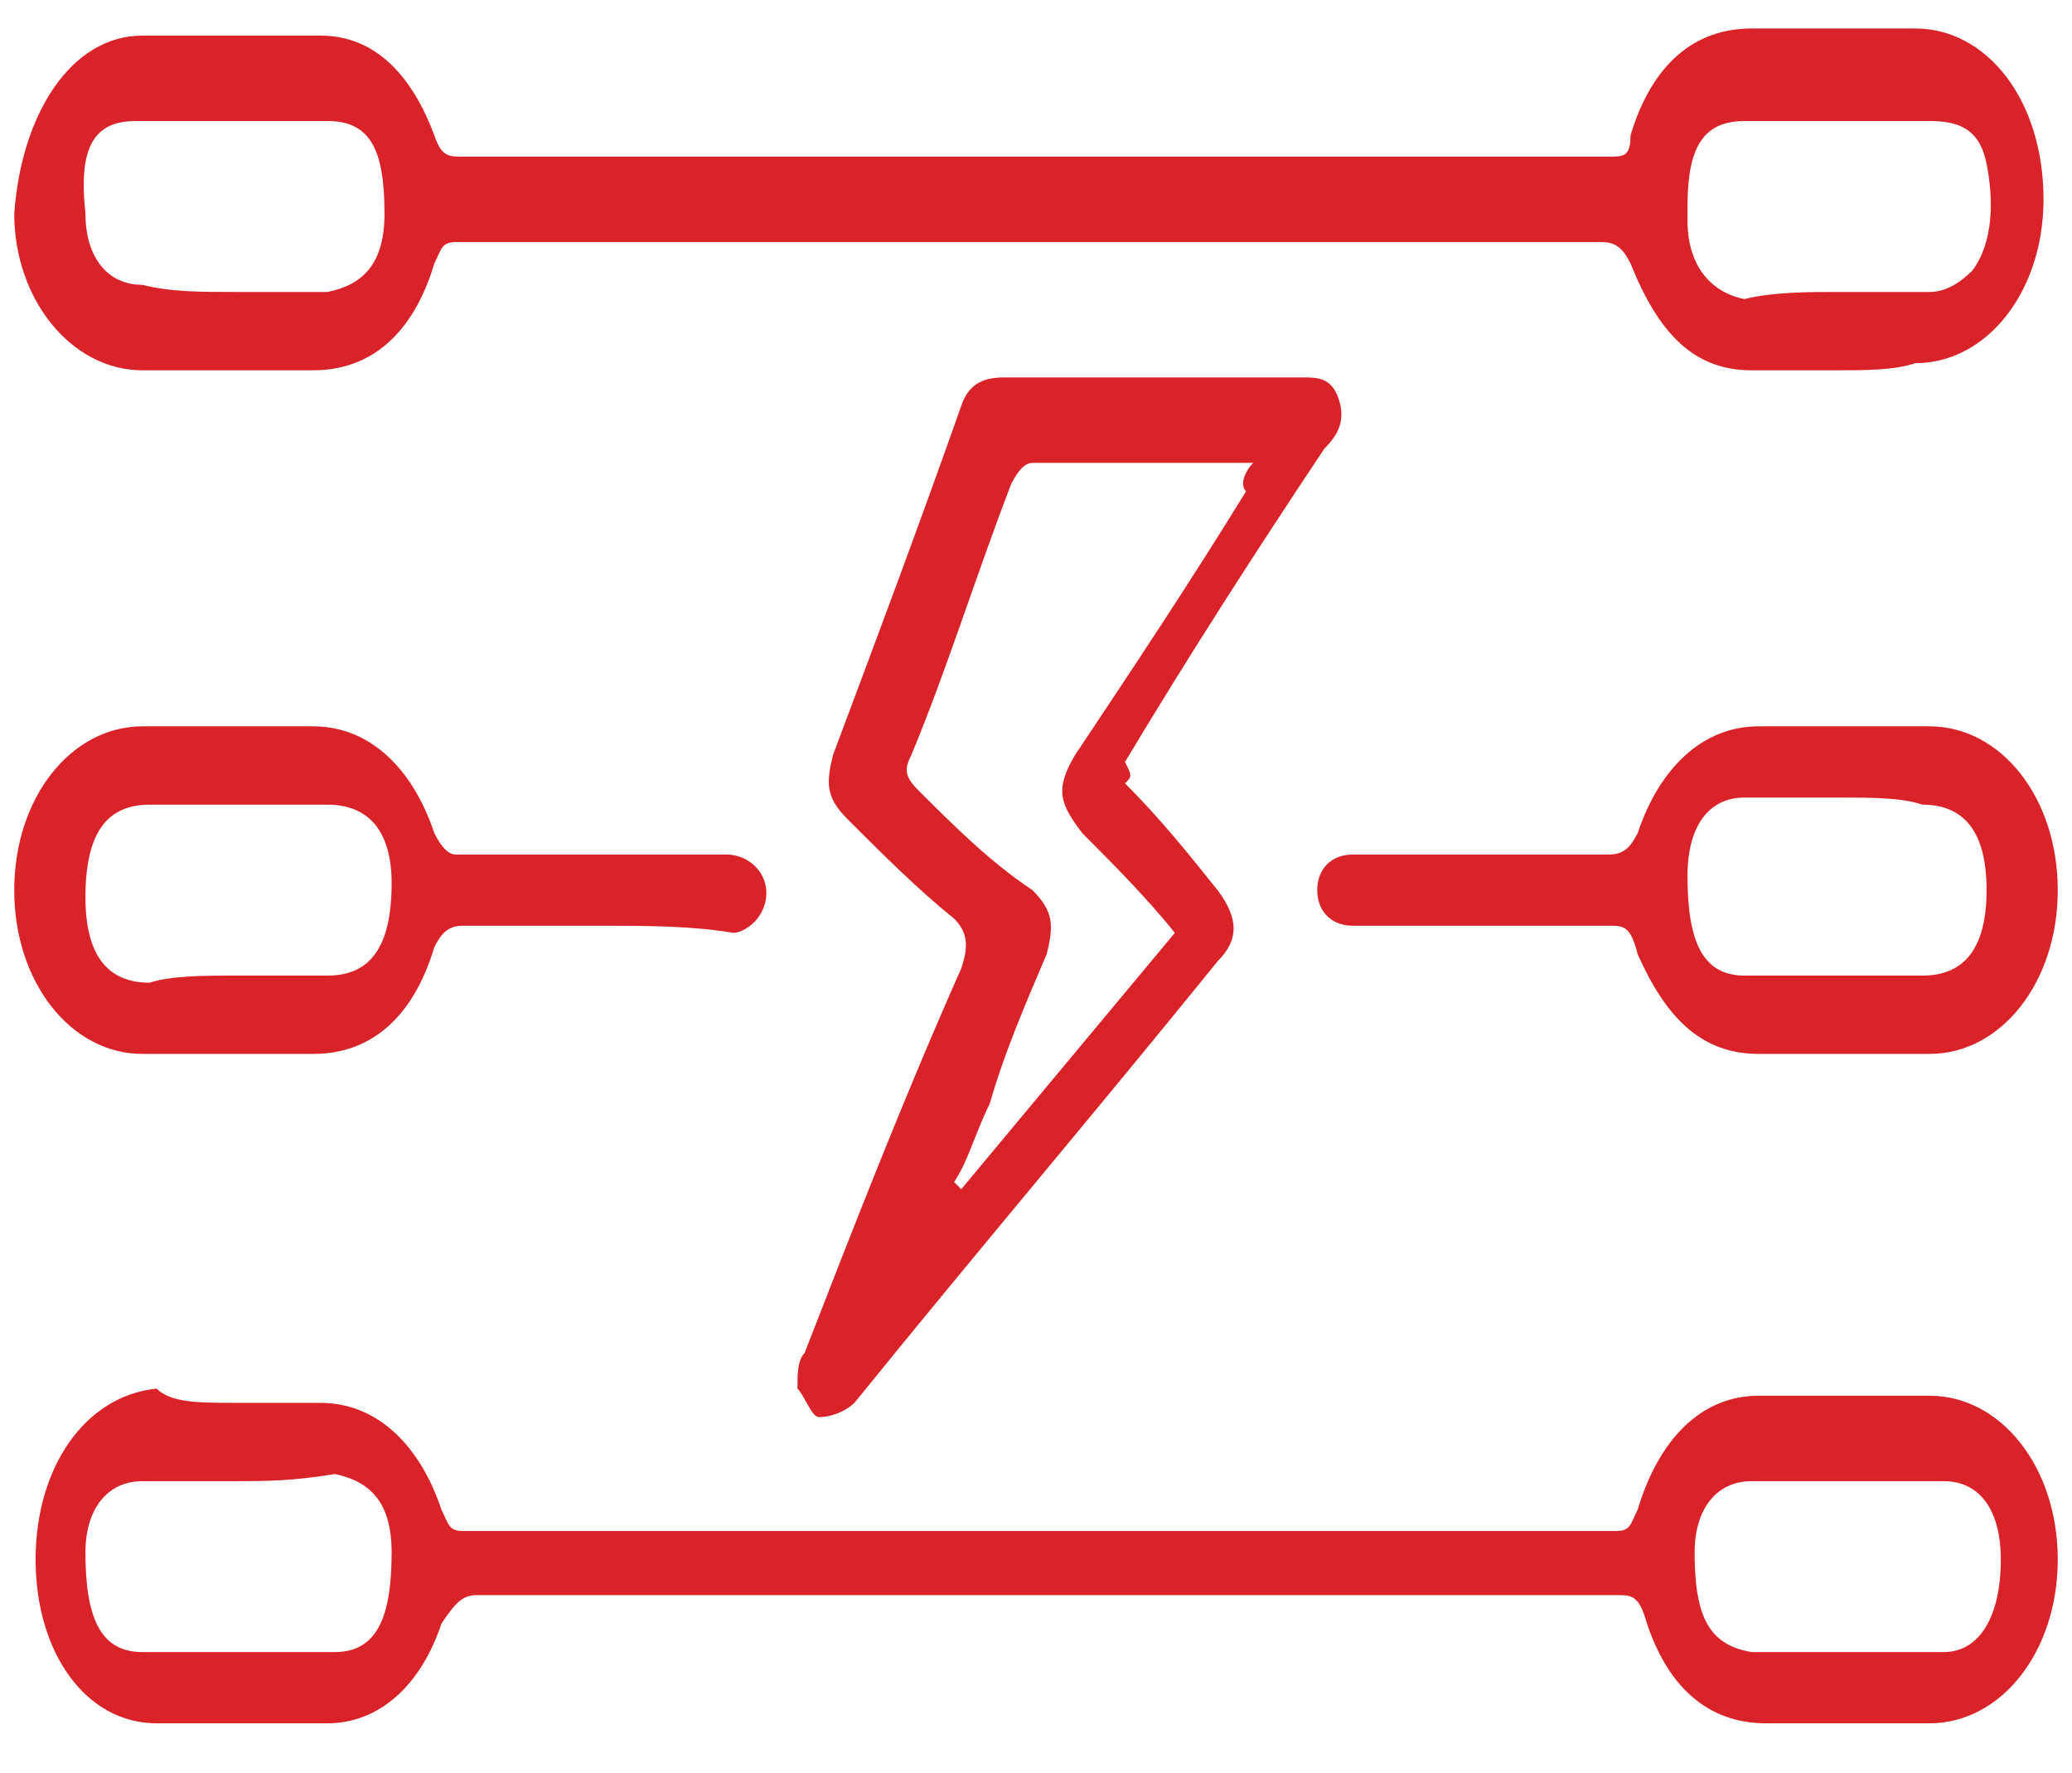 <?xml version="1.0" encoding="utf-8"?>
<!-- Generator: Adobe Illustrator 19.0.0, SVG Export Plug-In . SVG Version: 6.00 Build 0)  -->
<svg version="1.1" id="Layer_1" xmlns="http://www.w3.org/2000/svg" xmlns:xlink="http://www.w3.org/1999/xlink" x="0px" y="0px"
	 viewBox="0 0 29.1 24.9" style="enable-background:new 0 0 29.1 24.9;" xml:space="preserve">
<style type="text/css">
	.st0{fill:#DA2229;}
</style>
<path id="XMLID_141_" class="st0" d="M297.7,67.9c-0.9,0.5-2.4,1.3-5.1,2.1c-0.3,0.1-0.6-0.1-0.7-0.3c-0.2-0.4,0-0.8,0.4-1
	c2.9-0.9,4.4-1.7,5.2-2.2c1.2-0.7,1.5-0.7,2.4,0c0.3,0.2,0.6,0.5,1.1,0.8c0.3,0.2,0.4,0.6,0.2,0.9l0,0c-0.2,0.3-0.6,0.4-0.9,0.2
	c-0.2-0.2-0.5-0.3-0.6-0.4C298.7,67.3,298.6,67.3,297.7,67.9z M290.5,61.9c2.7-0.8,4.7-2.3,5.5-4.1c0.4-1,1.3-1.5,2.2-1.5
	c1.4,0,2.8,1.2,2.1,2.9c-0.4,1-1,2-1.8,2.8c-0.2,0.3-0.2,0.6,0,0.9c0.2,0.3,0.7,0.3,1-0.1c0.8-0.9,1.5-2,1.9-3.1
	c0.5-1.1,0.4-2.2-0.2-3.1c-0.6-1-1.8-1.6-3-1.6c-0.7,0-1.4,0.2-1.9,0.6c-0.6,0.4-1.1,1-1.4,1.7c-0.6,1.5-2.3,2.7-4.6,3.4
	c-0.3,0.1-0.5,0.3-0.5,0.6C289.7,61.8,290.1,62,290.5,61.9z M297.5,64.6c0.3-0.2,0.3-0.7,0.1-0.9l0,0c-0.2-0.2-0.6-0.3-0.8-0.1
	c-1.6,1.2-3.5,2.1-5.6,2.6c-0.2,0-0.3,0.2-0.4,0.3c-0.1,0.2-0.1,0.3,0,0.5c0.1,0.3,0.4,0.5,0.8,0.4c2-0.5,3.8-1.3,5.3-2.3
	C297,65,297.3,64.8,297.5,64.6z M298.9,58.7c0.1-0.3,0-0.7-0.3-0.8s-0.7,0-0.8,0.3c-1.1,2.5-3.7,4.4-7.2,5.2
	c-0.3,0.1-0.5,0.4-0.5,0.7c0.1,0.4,0.4,0.6,0.8,0.5C294.2,63.8,297.5,61.9,298.9,58.7z M299.1,52.6c-2.2-0.2-4.4,0.7-5.6,2.1
	c-0.3,0.3-0.2,0.8,0.1,1c0.3,0.2,0.6,0.1,0.8-0.1c0.9-1.1,2.6-1.9,4.5-1.7c1.5,0.2,2.9,1,3.7,2.3c0.2,0.3,0.5,0.4,0.8,0.3
	c0.4-0.1,0.6-0.6,0.4-0.9C302.8,53.8,301,52.8,299.1,52.6z M290.9,55.1c0.3,0.2,0.6,0.1,0.8-0.2l0.4-0.6c1.2-1.8,3.3-2.8,5.6-3
	c0.3,0,0.6-0.3,0.6-0.6c0-0.4-0.3-0.6-0.7-0.6c-2.3,0.1-4.4,1-6,2.7c-0.4,0.5-0.7,0.8-0.9,1.4C290.5,54.6,290.6,54.9,290.9,55.1z
	 M290.7,59.2c1.3-0.4,1.9-1,2.4-1.6c0.2-0.3,0.1-0.7-0.2-0.9c-0.3-0.2-0.7-0.1-0.9,0.1c-0.4,0.5-0.9,0.9-1.8,1.2
	c-0.2,0.1-0.4,0.3-0.4,0.5C289.8,59,290.2,59.3,290.7,59.2z M306.7,64.8c-1.2-0.4-2-0.9-2.4-1.4c-0.5-0.7-0.3-1.7-0.1-2.8
	c0.1-0.7,0.3-1.5,0.2-2.4c0-0.2-0.1-0.4-0.3-0.5c-0.2-0.1-0.4-0.1-0.6-0.1c-0.3,0.1-0.4,0.3-0.4,0.6c0,0.7-0.1,1.5-0.2,2.2
	c-0.2,1.3-0.5,2.6,0.3,3.7c0.5,0.9,1.6,1.5,3.2,2c0.3,0.1,0.7-0.1,0.8-0.4C307.3,65.3,307.1,64.9,306.7,64.8z M306,67.1
	c-2.3-0.7-3.8-1.8-4.6-3.1c-0.2-0.3-0.6-0.4-0.9-0.2c-0.3,0.2-0.4,0.6-0.2,0.9c0.9,1.6,2.7,2.8,5.3,3.7c0.3,0.1,0.7-0.1,0.8-0.4
	C306.5,67.6,306.4,67.2,306,67.1z M304.9,69.2c-0.7-0.3-1.3-0.5-1.9-0.8c-0.3-0.1-0.6,0-0.8,0.2c-0.2,0.4-0.1,0.8,0.2,0.9
	c0.6,0.3,1.2,0.5,2,0.8c0.3,0.1,0.6,0,0.7-0.2C305.4,69.8,305.3,69.4,304.9,69.2z M295.7,70.9c-0.1-0.3-0.5-0.4-0.8-0.3
	c-0.3,0.1-0.6,0.2-1,0.3c-0.2,0.1-0.4,0.3-0.4,0.5c-0.1,0.5,0.3,0.9,0.8,0.8c0.4-0.1,0.7-0.3,1.1-0.4
	C295.7,71.7,295.9,71.3,295.7,70.9z M307.2,62.5c-0.2-0.1-0.3-0.2-0.4-0.3c-0.2-0.3-0.1-0.9,0-1.7c0.2-1.3,0.6-3.1-0.3-5.3
	c-0.9-2.6-3.5-4.3-6.3-4.9c-0.4-0.1-0.8,0.2-0.8,0.6c0,0.3,0.2,0.6,0.5,0.6c2.6,0.5,4.7,2.1,5.4,4.1c0.7,1.9,0.4,3.4,0.2,4.7
	c-0.2,1.1-0.4,2,0.2,2.7c0.2,0.3,0.6,0.5,1,0.7c0.4,0.1,0.8-0.1,0.8-0.5C307.6,62.9,307.5,62.6,307.2,62.5z M300.7,72.8
	c-2.5-1.1-1.8-1.1-4.2,0c-0.2,0.1-0.4,0.3-0.4,0.6c0,0.4,0.4,0.6,0.7,0.6c0.1,0,0.2,0,0.3-0.1c1.7-0.8,1.1-0.8,3,0
	c0.1,0,0.2,0,0.2,0c0.3,0,0.7-0.2,0.7-0.6C301.1,73.1,300.9,72.9,300.7,72.8z M303.2,71.2c-1.6-0.6-2.7-1.2-3.4-1.6
	c-1.1-0.6-1.3-0.7-2.6,0l-0.1,0.1c-0.3,0.2-0.4,0.5-0.3,0.8c0.2,0.4,0.6,0.4,0.9,0.3c0.6-0.3,0.9-0.4,1.5-0.1c0.7,0.4,1.9,1,3.6,1.7
	c0.5,0.2,0.9-0.2,0.9-0.7C303.6,71.5,303.5,71.3,303.2,71.2z"/>
<g id="XMLID_392_">
	<g id="XMLID_393_">
		<path id="XMLID_394_" class="st0" d="M219.5,65.1c-0.4-0.2-0.8-0.1-1.1,0.2l-2,2c-0.3-0.4-0.7-0.8-1.2-1c-0.7-1.2-1.2-2.2-1.6-3.4
			l5.2-3.2c1.8-1.1,1.6-4.2,0.7-5.7l-0.1-0.2c0-0.6-0.1-1.1-0.5-1.6l-1.1-1.7c-0.1-0.2-0.4-0.4-0.6-0.4c-0.3-0.1-0.5,0-0.8,0.1
			l-19.3,11.8c-0.9,0.5-1.2,1.7-0.6,2.6l0.1,0.2c0.3,0.5,0.8,0.9,1.2,1.3l-0.6,1.3c-0.2,0.5-0.1,1,0.4,1.3l4,2.3
			c0.2,0.1,0.3,0.1,0.5,0.1c0.3,0,0.6-0.1,0.8-0.4l1.9-2.7c0.4,0,0.7-0.2,1-0.4l2-1.2c0.8,0.9,1.5,1.8,2.3,3.1c0,0,0,0.1,0.1,0.1
			c0.1,1.8,1.6,3.3,3.5,3.3c1.1,0,2.1-0.5,2.7-1.3l2,2c0.2,0.2,0.4,0.3,0.7,0.3c0.1,0,0.3,0,0.4-0.1c0.4-0.2,0.6-0.5,0.6-0.9v-7
			C220.1,65.6,219.9,65.3,219.5,65.1z M204.8,66.1c-0.1,0.1-0.3,0.1-0.6,0.1c-0.1,0-0.2,0-0.3,0c-0.1,0-0.2-0.1-0.2-0.1
			c-0.1,0-0.1-0.1-0.2-0.1c-0.1,0-0.2-0.1-0.3-0.2c0,0-0.1-0.1-0.1-0.1l15-9.2c0,0.2,0,0.4,0,0.5c0,0.6-0.2,1-0.4,1.2L204.8,66.1z"
			/>
	</g>
</g>
<g id="XMLID_377_">
	<path id="XMLID_391_" class="st0" d="M25.8,5.2c-0.4,0-0.8,0-1.2,0c-0.8,0-1.3-0.5-1.7-1.5c-0.1-0.2-0.2-0.3-0.4-0.3
		c-5.4,0-10.8,0-16.1,0c-0.2,0-0.2,0.1-0.3,0.3c-0.3,1-0.9,1.5-1.7,1.5c-0.8,0-1.6,0-2.4,0c-1,0-1.8-1-1.8-2.2C0.3,1.6,1,0.5,2,0.5
		c0.8,0,1.7,0,2.5,0c0.8,0,1.3,0.6,1.6,1.4c0.1,0.3,0.2,0.3,0.4,0.3c5.4,0,10.8,0,16.1,0c0.2,0,0.3,0,0.3-0.3c0.3-1,0.9-1.5,1.7-1.5
		c0.8,0,1.5,0,2.3,0c1,0,1.8,1,1.8,2.4c0,1.3-0.8,2.3-1.8,2.3C26.6,5.2,26.2,5.2,25.8,5.2C25.8,5.2,25.8,5.2,25.8,5.2z M25.8,4.1
		C25.8,4.1,25.8,4.1,25.8,4.1c0.4,0,0.9,0,1.3,0c0.2,0,0.4-0.1,0.6-0.3c0.3-0.4,0.3-1,0.2-1.5c-0.1-0.5-0.4-0.6-0.8-0.6
		c-0.9,0-1.7,0-2.6,0c-0.6,0-0.8,0.4-0.8,1.2c0,0.1,0,0.1,0,0.2c0,0.6,0.3,1,0.8,1.1C24.9,4.1,25.4,4.1,25.8,4.1z M3.3,4.1
		c0.4,0,0.9,0,1.3,0C5.1,4,5.4,3.7,5.4,3c0-0.9-0.2-1.3-0.8-1.3c-0.9,0-1.8,0-2.7,0C1.3,1.7,1.1,2.1,1.2,3c0,0.6,0.3,1,0.8,1
		C2.4,4.1,2.8,4.1,3.3,4.1z"/>
	<path id="XMLID_387_" class="st0" d="M3.3,19.7c0.4,0,0.8,0,1.2,0c0.8,0,1.4,0.6,1.7,1.5c0.1,0.2,0.1,0.3,0.3,0.3
		c5.4,0,10.8,0,16.2,0c0.2,0,0.2-0.1,0.3-0.3c0.3-1,0.9-1.6,1.7-1.6c0.8,0,1.6,0,2.4,0c1,0,1.8,1,1.8,2.3c0,1.3-0.8,2.3-1.8,2.3
		c-0.8,0-1.5,0-2.3,0c-0.8,0-1.4-0.5-1.7-1.5c-0.1-0.3-0.2-0.3-0.4-0.3c-2.9,0-5.9,0-8.8,0c-2.4,0-4.8,0-7.2,0
		c-0.2,0-0.3,0.1-0.5,0.4c-0.3,0.9-0.9,1.4-1.6,1.4c-0.8,0-1.6,0-2.4,0c-1,0-1.7-1-1.7-2.3c0-1.3,0.7-2.3,1.7-2.4
		C2.4,19.7,2.8,19.7,3.3,19.7C3.3,19.7,3.3,19.7,3.3,19.7z M25.9,20.8c-0.4,0-0.9,0-1.3,0c-0.5,0-0.8,0.4-0.8,1
		c0,0.9,0.2,1.3,0.8,1.4c0.9,0,1.8,0,2.7,0c0.5,0,0.8-0.5,0.8-1.3c0-0.7-0.3-1.1-0.8-1.1C26.7,20.8,26.3,20.8,25.9,20.8z M3.3,20.8
		L3.3,20.8c-0.4,0-0.9,0-1.3,0c-0.5,0-0.8,0.4-0.8,1c0,0.9,0.2,1.4,0.8,1.4c0.9,0,1.8,0,2.7,0c0.6,0,0.8-0.5,0.8-1.4
		c0-0.7-0.3-1-0.8-1.1C4.1,20.8,3.7,20.8,3.3,20.8z"/>
	<path id="XMLID_384_" class="st0" d="M15.8,11c0.5,0.5,0.9,1,1.3,1.5c0.3,0.4,0.3,0.7,0,1c-1.7,2.1-3.4,4.1-5.1,6.2
		c-0.1,0.1-0.3,0.2-0.5,0.2c-0.1,0-0.2-0.3-0.3-0.4c0-0.2,0-0.4,0.1-0.5c0.7-1.8,1.4-3.6,2.2-5.4c0.1-0.3,0.1-0.5-0.1-0.7
		c-0.5-0.4-1-0.9-1.5-1.4c-0.3-0.3-0.3-0.5-0.2-0.9c0.6-1.6,1.2-3.2,1.8-4.9c0.1-0.3,0.3-0.4,0.6-0.4c1.4,0,2.8,0,4.2,0
		c0.2,0,0.4,0,0.5,0.3c0.1,0.3,0,0.5-0.2,0.7c-1,1.5-1.9,2.9-2.8,4.4C15.9,10.9,15.9,10.9,15.8,11z M17.6,6.5c-1.1,0-2.1,0-3.1,0
		c-0.1,0-0.2,0.1-0.3,0.3c-0.5,1.3-0.9,2.6-1.4,3.8c-0.1,0.2-0.1,0.3,0.1,0.5c0.5,0.5,1,1,1.6,1.4c0.3,0.3,0.3,0.5,0.2,0.9
		c-0.3,0.7-0.6,1.4-0.8,2.1c-0.2,0.4-0.3,0.8-0.5,1.1c0,0,0,0,0.1,0.1c1-1.2,2-2.4,3-3.6c-0.4-0.5-0.9-1-1.3-1.4
		c-0.3-0.4-0.4-0.6-0.1-1.1c0.8-1.2,1.6-2.4,2.4-3.7C17.4,6.8,17.5,6.6,17.6,6.5z"/>
	<path id="XMLID_381_" class="st0" d="M8.4,13c-0.6,0-1.3,0-1.9,0c-0.2,0-0.3,0.1-0.4,0.3c-0.3,1-0.9,1.5-1.7,1.5
		c-0.8,0-1.6,0-2.4,0c-1,0-1.8-1-1.8-2.3c0-1.3,0.8-2.3,1.8-2.3c0.8,0,1.6,0,2.4,0c0.8,0,1.4,0.6,1.7,1.5c0.1,0.2,0.2,0.3,0.3,0.3
		c1.3,0,2.6,0,3.8,0c0.4,0,0.7,0.4,0.5,0.8c-0.1,0.2-0.3,0.3-0.4,0.3C9.7,13,9.1,13,8.4,13z M3.3,13.7L3.3,13.7c0.4,0,0.8,0,1.3,0
		c0.6,0,0.9-0.4,0.9-1.3c0-0.7-0.3-1.1-0.9-1.1c-0.8,0-1.7,0-2.5,0c-0.6,0-0.9,0.4-0.9,1.3c0,0.8,0.3,1.2,0.9,1.2
		C2.4,13.7,2.9,13.7,3.3,13.7z"/>
	<path id="XMLID_378_" class="st0" d="M20.8,13c-0.6,0-1.2,0-1.8,0c-0.3,0-0.5-0.2-0.5-0.5c0-0.3,0.2-0.5,0.5-0.5c1.2,0,2.4,0,3.6,0
		c0.2,0,0.3-0.1,0.4-0.3c0.3-0.9,0.9-1.5,1.7-1.5c0.8,0,1.6,0,2.4,0c1,0,1.8,1,1.8,2.3c0,1.3-0.8,2.3-1.8,2.3c-0.8,0-1.6,0-2.4,0
		c-0.8,0-1.3-0.5-1.7-1.4C22.9,13,22.8,13,22.6,13C22,13,21.4,13,20.8,13z M25.8,11.2C25.8,11.2,25.8,11.2,25.8,11.2
		c-0.2,0-0.4,0-0.6,0c-0.2,0-0.4,0-0.7,0c-0.5,0-0.8,0.4-0.8,1.1c0,0.9,0.2,1.4,0.8,1.4c0.8,0,1.7,0,2.5,0c0.6,0,0.9-0.4,0.9-1.2
		c0-0.8-0.3-1.2-0.9-1.2C26.7,11.2,26.3,11.2,25.8,11.2z"/>
</g>
<g id="XMLID_453_">
	<path id="XMLID_461_" class="st0" d="M106.4,55c0.7-0.1,1.3-0.1,2-0.2c1.3-0.2,2.4-0.7,3.4-1.6c0.4-0.5,0.9-0.9,1.4-1.3
		c2.7-2.4,6.6-2.4,9.3,0c0.4,0.3,0.7,0.6,1,1c1.3,1.5,3.1,2.1,5,2.1c0.2,0,0.4,0,0.6,0c0,6.3,0,12.6,0,19c-7.5,0-15.1,0-22.7,0
		C106.4,67.7,106.4,61.4,106.4,55z M118.5,66.6c0,1.5,0,2.9,0,4.3c0.6,0,1.1,0,1.6,0c0-3.6,0-7.2,0-10.7c-0.5,0-1,0-1.5,0
		c0,0.4-0.1,0.8-0.1,1.1c-0.4,0-0.8,0-1.2,0c0-0.4-0.1-0.8-0.1-1.1c-0.5,0-1,0-1.5,0c0,3.6,0,7.1,0,10.7c0.5,0,1,0,1.6,0
		c0-1.5,0-2.9,0-4.3C117.6,66.6,118,66.6,118.5,66.6z M124.5,70.9c0-3.6,0-7.2,0-10.7c-0.6,0-1.2,0-1.8,0c0,3.6,0,7.1,0,10.7
		C123.3,70.9,123.9,70.9,124.5,70.9z M111.1,60.2c0,3.6,0,7.1,0,10.7c0.6,0,1.2,0,1.8,0c0-3.6,0-7.1,0-10.7
		C112.3,60.2,111.7,60.2,111.1,60.2z M120.5,60.2c0,3.6,0,7.1,0,10.7c0.6,0,1.2,0,1.8,0c0-3.6,0-7.1,0-10.7
		C121.7,60.2,121.1,60.2,120.5,60.2z M124.9,60.2c0,3.6,0,7.2,0,10.7c0.6,0,1.2,0,1.8,0c0-3.6,0-7.2,0-10.7
		C126.1,60.2,125.5,60.2,124.9,60.2z M108.9,60.2c0,3.6,0,7.2,0,10.7c0.6,0,1.2,0,1.8,0c0-3.6,0-7.1,0-10.7
		C110.1,60.2,109.5,60.2,108.9,60.2z M113.3,60.2c0,0.3,0,0.6,0,0.8c0,2.8,0,5.6,0,8.4c0,1.7,0,1.7,1.7,1.5c0,0,0.1-0.1,0.1-0.1
		c0-3.6,0-7.1,0-10.7C114.5,60.2,113.9,60.2,113.3,60.2z M107.1,60.2c0,3.6,0,7.2,0,10.7c0.5,0,0.9,0,1.3,0c0-3.6,0-7.2,0-10.7
		C108,60.2,107.6,60.2,107.1,60.2z M120.1,59.4c0-2.6,0-5.2,0-7.9c0-0.1-0.2-0.3-0.3-0.4c-0.4-0.1-0.8-0.2-1.2-0.3
		c0,2.9,0,5.7,0,8.5C119,59.4,119.5,59.4,120.1,59.4z M128.5,70.9c0-3.6,0-7.2,0-10.7c-0.5,0-0.9,0-1.3,0c0,3.6,0,7.1,0,10.7
		C127.6,70.9,128,70.9,128.5,70.9z M122.3,59.4c0-1.9,0-3.7,0-5.5c0-1.3-0.5-2-1.8-2.4c0,2.6,0,5.2,0,7.9
		C121.1,59.4,121.7,59.4,122.3,59.4z M113.3,59.4c0.7,0,1.2,0,1.8,0c0-2.7,0-5.3,0-8c-0.5,0.3-0.9,0.6-1.2,0.9
		c-0.2,0.2-0.5,0.5-0.6,0.8C113.3,55.1,113.3,57.2,113.3,59.4z M117.1,50.9c-0.2,0-0.4,0-0.5,0.1c-1,0.2-1,0.2-1,1.2
		c0,1.5,0,2.9,0,4.4c0,0.9,0,1.8,0,2.8c0.6,0,1.1,0,1.6,0C117.1,56.5,117.1,53.7,117.1,50.9z M111.1,59.4c0.7,0,1.3,0,1.8,0
		c0-2.1,0-4.1,0-6.2c-0.6,0.5-1.1,0.9-1.7,1.4c-0.1,0.1-0.2,0.2-0.2,0.4C111.1,56.4,111.1,57.9,111.1,59.4z M124.5,59.4
		c0-1.5,0-2.9,0-4.4c0-0.1-0.1-0.3-0.1-0.4c-0.5-0.5-1.1-0.9-1.7-1.4c0,2.1,0,4.1,0,6.2C123.3,59.4,123.9,59.4,124.5,59.4z
		 M108.9,59.3c0.6,0,1.2,0,1.8,0c0-1.5,0-2.9,0-4.4c-0.6,0.2-1.2,0.4-1.8,0.6C108.9,56.8,108.9,58.1,108.9,59.3z M124.9,59.4
		c0.6,0,1.2,0,1.8,0c0-1.3,0-2.6,0-3.8c-0.6-0.2-1.2-0.4-1.8-0.6C124.9,56.5,124.9,57.9,124.9,59.4z M107.1,55.7c0,1.2,0,2.4,0,3.6
		c0.5,0,0.9,0,1.3,0c0-1.3,0-2.5,0-3.8C108,55.6,107.6,55.7,107.1,55.7z M128.5,59.4c0-1.3,0-2.5,0-3.7c-0.5,0-0.9-0.1-1.3-0.1
		c0,1.3,0,2.5,0,3.8C127.6,59.4,128,59.4,128.5,59.4z M108.9,73.3c0.6,0,1.2,0,1.8,0c0-0.6,0-1,0-1.6c-0.6,0-1.2,0-1.8,0
		C108.9,72.2,108.9,72.7,108.9,73.3z M111.1,71.7c0,0.6,0,1.1,0,1.6c0.6,0,1.2,0,1.8,0c0-0.5,0-1,0-1.6
		C112.3,71.7,111.7,71.7,111.1,71.7z M115.1,71.7c-0.6,0-1.2,0-1.8,0c0,0.6,0,1.1,0,1.6c0.6,0,1.2,0,1.8,0
		C115.1,72.7,115.1,72.2,115.1,71.7z M122.3,71.7c-0.6,0-1.2,0-1.8,0c0,0.6,0,1.1,0,1.6c0.6,0,1.2,0,1.8,0
		C122.3,72.7,122.3,72.2,122.3,71.7z M126.7,71.7c-0.6,0-1.2,0-1.8,0c0,0.6,0,1.1,0,1.6c0.6,0,1.2,0,1.8,0
		C126.7,72.7,126.7,72.2,126.7,71.7z M122.7,73.3c0.7,0,1.3,0,1.8,0c0-0.6,0-1.1,0-1.6c-0.6,0-1.2,0-1.8,0
		C122.7,72.2,122.7,72.7,122.7,73.3z M118.5,71.7c0,0.6,0,1.1,0,1.6c0.5,0,1,0,1.5,0c0-0.6,0-1.1,0-1.6
		C119.5,71.7,119,71.7,118.5,71.7z M117.1,73.3c0-0.6,0-1.1,0-1.6c-0.5,0-1,0-1.5,0c0,0.6,0,1.1,0,1.6
		C116.1,73.3,116.6,73.3,117.1,73.3z M108.4,71.7c-0.5,0-0.9,0-1.3,0c0,0.6,0,1.1,0,1.6c0.5,0,0.9,0,1.3,0
		C108.4,72.7,108.4,72.2,108.4,71.7z M128.5,71.7c-0.4,0-0.9,0-1.3,0c0,0.6,0,1.1,0,1.6c0.5,0,0.9,0,1.3,0
		C128.5,72.7,128.5,72.2,128.5,71.7z"/>
	<path id="XMLID_421_" class="st0" d="M105.6,74c-0.6,0-1.2,0-1.8,0c0-0.2,0-0.4,0-0.6c0-6,0-11.9,0-17.9c0-0.3,0.3-0.9,0.5-1
		c0.4,0,1-0.3,1.3,0.4c0.1,0.1,0.1,0.3,0.1,0.5c0,6.1,0,12.2,0,18.3C105.6,73.8,105.6,73.9,105.6,74z"/>
	<path id="XMLID_376_" class="st0" d="M131.7,74c-0.7,0-1.3,0-1.9,0c0-0.3,0-0.6,0-0.8c0-5.8,0-11.7,0-17.5c0-1,0.5-1.4,1.4-1.2
		c0.2,0.1,0.4,0.4,0.5,0.7c0.1,0.1,0,0.3,0,0.5c0,5.8,0,11.6,0,17.4C131.7,73.4,131.7,73.7,131.7,74z"/>
	<path id="XMLID_375_" class="st0" d="M130.8,51.5c0.8,0,1.4,0.6,1.4,1.4c0,0.8-0.6,1.4-1.4,1.4c-0.8,0-1.4-0.6-1.4-1.4
		C129.4,52.1,130,51.5,130.8,51.5z"/>
	<path id="XMLID_374_" class="st0" d="M104.7,51.5c0.8,0,1.4,0.6,1.4,1.4c0,0.8-0.6,1.4-1.4,1.4c-0.8,0-1.4-0.6-1.4-1.4
		C103.3,52.1,103.9,51.5,104.7,51.5z"/>
	<path id="XMLID_454_" class="st0" d="M116.3,61.8c1,0,1.9,0,2.9,0c0,1.4,0,2.9,0,4.3c-1,0-1.9,0-2.9,0
		C116.3,64.7,116.3,63.3,116.3,61.8z M117.8,65.2c0.1-0.2,0.2-0.2,0.2-0.3c0.1-0.5,0.2-0.9,0.2-1.4c0-0.2-0.3-0.3-0.5-0.5
		c-0.2,0.2-0.5,0.4-0.5,0.6c0,0.4,0.1,0.9,0.2,1.3C117.5,64.9,117.6,65,117.8,65.2z"/>
</g>
<path id="XMLID_173_" class="st0" d="M-55.3,72c-0.3,0.2-0.4,0.3-0.5,0.4c-0.1,0.1-0.3,0.1-0.6,0.2c0.3,0.1,0.5,0.2,0.7,0.2
	c0.2,0.1,0.5,0.3,0.7,0.4c-0.2,0.2-0.4,0.5-0.7,0.5c-0.7,0.1-1.3,0-1.9-0.7c-1.1-1.5-0.9-3.2-1.2-4.9c-0.1-0.7-0.1-1.3-0.2-1.8
	c-0.9-0.1-1.8,0.1-2.4-0.2c-1.3-0.6-2.8-0.6-4.2-0.9c-1.4-0.2-2.4,0.3-3.1,1.5c-0.6,0.9-1.3,1.8-2,2.7c-1,1.2-0.8,3.1,0.4,4
	c0.1,0.1,0.1,0.2,0.2,0.5c-0.8,0.1-1.6,0.5-2-0.6c-0.1-0.2-0.4-0.3-0.7-0.4c-0.7-0.1-0.8-0.5-0.7-1.1c0.1-0.9,0.2-1.8,0.3-2.7
	c0.1-0.5,0.4-0.9,0.7-1.5c-0.7,0.5-1.2,0.9-1.8,1.3c-0.3,0.2-0.7,0.4-1.1,0.5c-0.2,0.1-0.4,0-0.6-0.1c0-0.2,0-0.4,0.1-0.6
	c0.4-0.5,0.8-1,1.3-1.4c0.6-0.5,0.8-1,0.8-1.8c0-1.3,0-2.8,0.5-4c0.7-1.7,2.1-3,4-3.2c1.1-0.1,2.3-0.1,3.4-0.1
	c1.3,0,2.6,0.1,3.9,0.1c1.5,0,2.7-0.8,4-1.4c0.2-0.1,0.2-0.4,0.3-0.5c0.8-1.5,1-3,1-4.7c0-0.5,0.4-1,0.5-1.6
	c0.4,0.4,0.9,0.7,1.2,1.1c0.8,1.2,1.4,1.2,2.3,0c0.3-0.4,0.5-0.7,0.7-1.1c0.1,0,0.2,0.1,0.3,0.1c-0.1,0.7-0.2,1.3-0.2,2
	c0,1.1-0.2,2.2,0.9,3c0.6,0.4,0.3,1-0.8,1.5c0,0.2,0.1,0.4,0.1,0.6c0,0.2,0,0.4,0,0.6c-0.4-0.1-0.7-0.1-0.9-0.1
	c-0.1,0.4-0.2,0.8-0.3,1.2c-0.1,0.3-0.2,0.5-0.2,0.8c-0.1,1.9-1,3.5-2,5.2c-0.9,1.5-1.5,3.1-2,4.8C-57.2,70.8-56.6,71.7-55.3,72z"/>
<g id="XMLID_272_">
	<g id="XMLID_477_">
		<g id="XMLID_478_">
			<path id="XMLID_479_" class="st0" d="M22,69.3h-0.3v-6.9c0-4-3.2-7.2-7.2-7.2s-7.2,3.2-7.2,7.2v6.9H7.1c-1.4,0-2.5,1.1-2.5,2.5
				V74h19.9v-2.2C24.5,70.4,23.4,69.3,22,69.3z M8.8,62.4c0-3.2,2.6-5.8,5.8-5.8s5.8,2.6,5.8,5.8v6.9H8.8V62.4z M23.1,72.6
				L23.1,72.6H6v-0.8c0-0.6,0.5-1,1-1h0.3h14.4H22c0.6,0,1,0.5,1,1V72.6z"/>
		</g>
	</g>
	<g id="XMLID_474_">
		<g id="XMLID_475_">
			<path id="XMLID_239_" class="st0" d="M14.6,57.3v1.4c2,0,3.7,1.6,3.7,3.7h1.4C19.6,59.6,17.4,57.3,14.6,57.3z"/>
		</g>
	</g>
	<g id="XMLID_471_">
		<g id="XMLID_472_">
			<rect id="XMLID_238_" x="13.8" y="50.1" class="st0" width="1.4" height="4"/>
		</g>
	</g>
	<g id="XMLID_468_">
		<g id="XMLID_469_">
			
				<rect id="XMLID_237_" x="19.6" y="54.3" transform="matrix(-0.707 0.707 -0.707 -0.707 75.764 78.683)" class="st0" width="4" height="1.4"/>
		</g>
	</g>
	<g id="XMLID_465_">
		<g id="XMLID_466_">
			
				<rect id="XMLID_236_" x="6.8" y="53" transform="matrix(-0.707 0.707 -0.707 -0.707 51.765 88.624)" class="st0" width="1.4" height="4"/>
		</g>
	</g>
	<g id="XMLID_462_">
		<g id="XMLID_463_">
			
				<rect id="XMLID_235_" x="10" y="50.9" transform="matrix(-0.924 0.383 -0.383 -0.924 40.924 97.615)" class="st0" width="1.4" height="4"/>
		</g>
	</g>
	<g id="XMLID_458_">
		<g id="XMLID_459_">
			
				<rect id="XMLID_234_" x="16.4" y="52.2" transform="matrix(-0.383 0.924 -0.924 -0.383 74.24 56.149)" class="st0" width="4" height="1.4"/>
		</g>
	</g>
	<g id="XMLID_455_">
		<g id="XMLID_456_">
			
				<rect id="XMLID_233_" x="21.7" y="57.5" transform="matrix(-0.924 0.383 -0.383 -0.924 67.97 102.994)" class="st0" width="4" height="1.4"/>
		</g>
	</g>
	<g id="XMLID_273_">
		<g id="XMLID_274_">
			
				<rect id="XMLID_140_" x="4.7" y="56.3" transform="matrix(-0.383 0.924 -0.924 -0.383 61.252 75.588)" class="st0" width="1.4" height="4"/>
		</g>
	</g>
</g>
<g id="XMLID_452_">
	<path id="XMLID_245_" class="st0" d="M-123.8,79.4c0-1.4,0-2.8,0-4.2c0-2.3,2-4.3,4.3-4.4c0.3,0,0.5,0.1,0.6,0.4
		c0.6,1.4,1.2,2.8,1.8,4.2c0,0.1,0.1,0.1,0.2,0.3c0.2-1,0.4-1.8,0.5-2.7c0-0.2-0.2-0.4-0.3-0.6c-0.2-0.3-0.4-0.7-0.2-1.1
		c0.2-0.4,0.6-0.5,1-0.5c0.3,0,0.6,0,0.8,0c0.6,0.1,1,0.7,0.6,1.2c-0.6,0.7-0.4,1.4-0.3,2.1c0.1,0.5,0.2,1,0.3,1.6
		c0.1-0.3,0.2-0.5,0.3-0.7c0.5-1.3,1.1-2.6,1.6-3.9c0.1-0.3,0.3-0.4,0.6-0.4c2.4,0.1,4.3,2,4.3,4.5c0,1.4,0,2.8,0,4.1
		C-113,79.4-118.4,79.4-123.8,79.4z"/>
	<path id="XMLID_244_" class="st0" d="M-115.1,55.5c1.2,0.3,2.4,0.6,3.6,0.9c0.6,0.2,0.8,0.4,0.6,1.1c-0.2,0.6-0.4,1.2-0.5,1.9
		c-0.1,0.3-0.2,0.4-0.5,0.4c-2.5,0-5,0-7.5,0c-0.3,0-0.4-0.1-0.5-0.4c-0.2-0.6-0.4-1.3-0.5-1.9c-0.2-0.6,0-0.9,0.6-1.1
		c1.2-0.3,2.4-0.6,3.6-0.9C-115.9,55.5-115.5,55.5-115.1,55.5z"/>
	<path id="XMLID_243_" class="st0" d="M-119.3,62.7c-0.3,0-0.5,0.1-0.6,0c-0.4-0.1-0.6,0.1-0.7,0.4c-0.4,0.8,0.1,1.8,1,2.1
		c0.2,0.1,0.5,0.4,0.6,0.6c0.5,1.2,1.3,2.1,2.6,2.4c1.6,0.4,3.3-0.5,4-2.2c0.2-0.5,0.4-0.8,1-0.9c0.7-0.1,1.1-1.7,0.5-2.2
		c-0.1-0.1-0.3-0.1-0.5-0.1c-0.2,0-0.4,0-0.7,0c0.4-0.4,0.7-0.8,1-1.1c0.1-0.1,0.4-0.1,0.6,0c0.7,0.3,1.1,1.2,1.1,2.1
		c-0.1,1.1-0.5,2-1.6,2.4c-0.2,0.1-0.3,0.3-0.4,0.5c-1,1.9-2.7,2.9-4.8,2.7c-1.7-0.2-2.8-1.2-3.6-2.6c-0.1-0.2-0.4-0.5-0.6-0.6
		c-1.4-0.7-1.8-2.8-0.9-4c0.2-0.2,0.5-0.4,0.7-0.5c0.1-0.1,0.3,0,0.4,0.1C-119.9,61.9-119.6,62.3-119.3,62.7z"/>
	<path id="XMLID_142_" class="st0" d="M-111.7,60.6c0.1,0.5-0.2,0.8-0.5,1.1c-0.7,0.6-1.5,0.8-2.3,0.9c-1.3,0.2-2.5,0.1-3.7-0.4
		c-0.7-0.3-1.3-0.6-1.4-1.6C-117,60.6-114.4,60.6-111.7,60.6z"/>
</g>
</svg>
